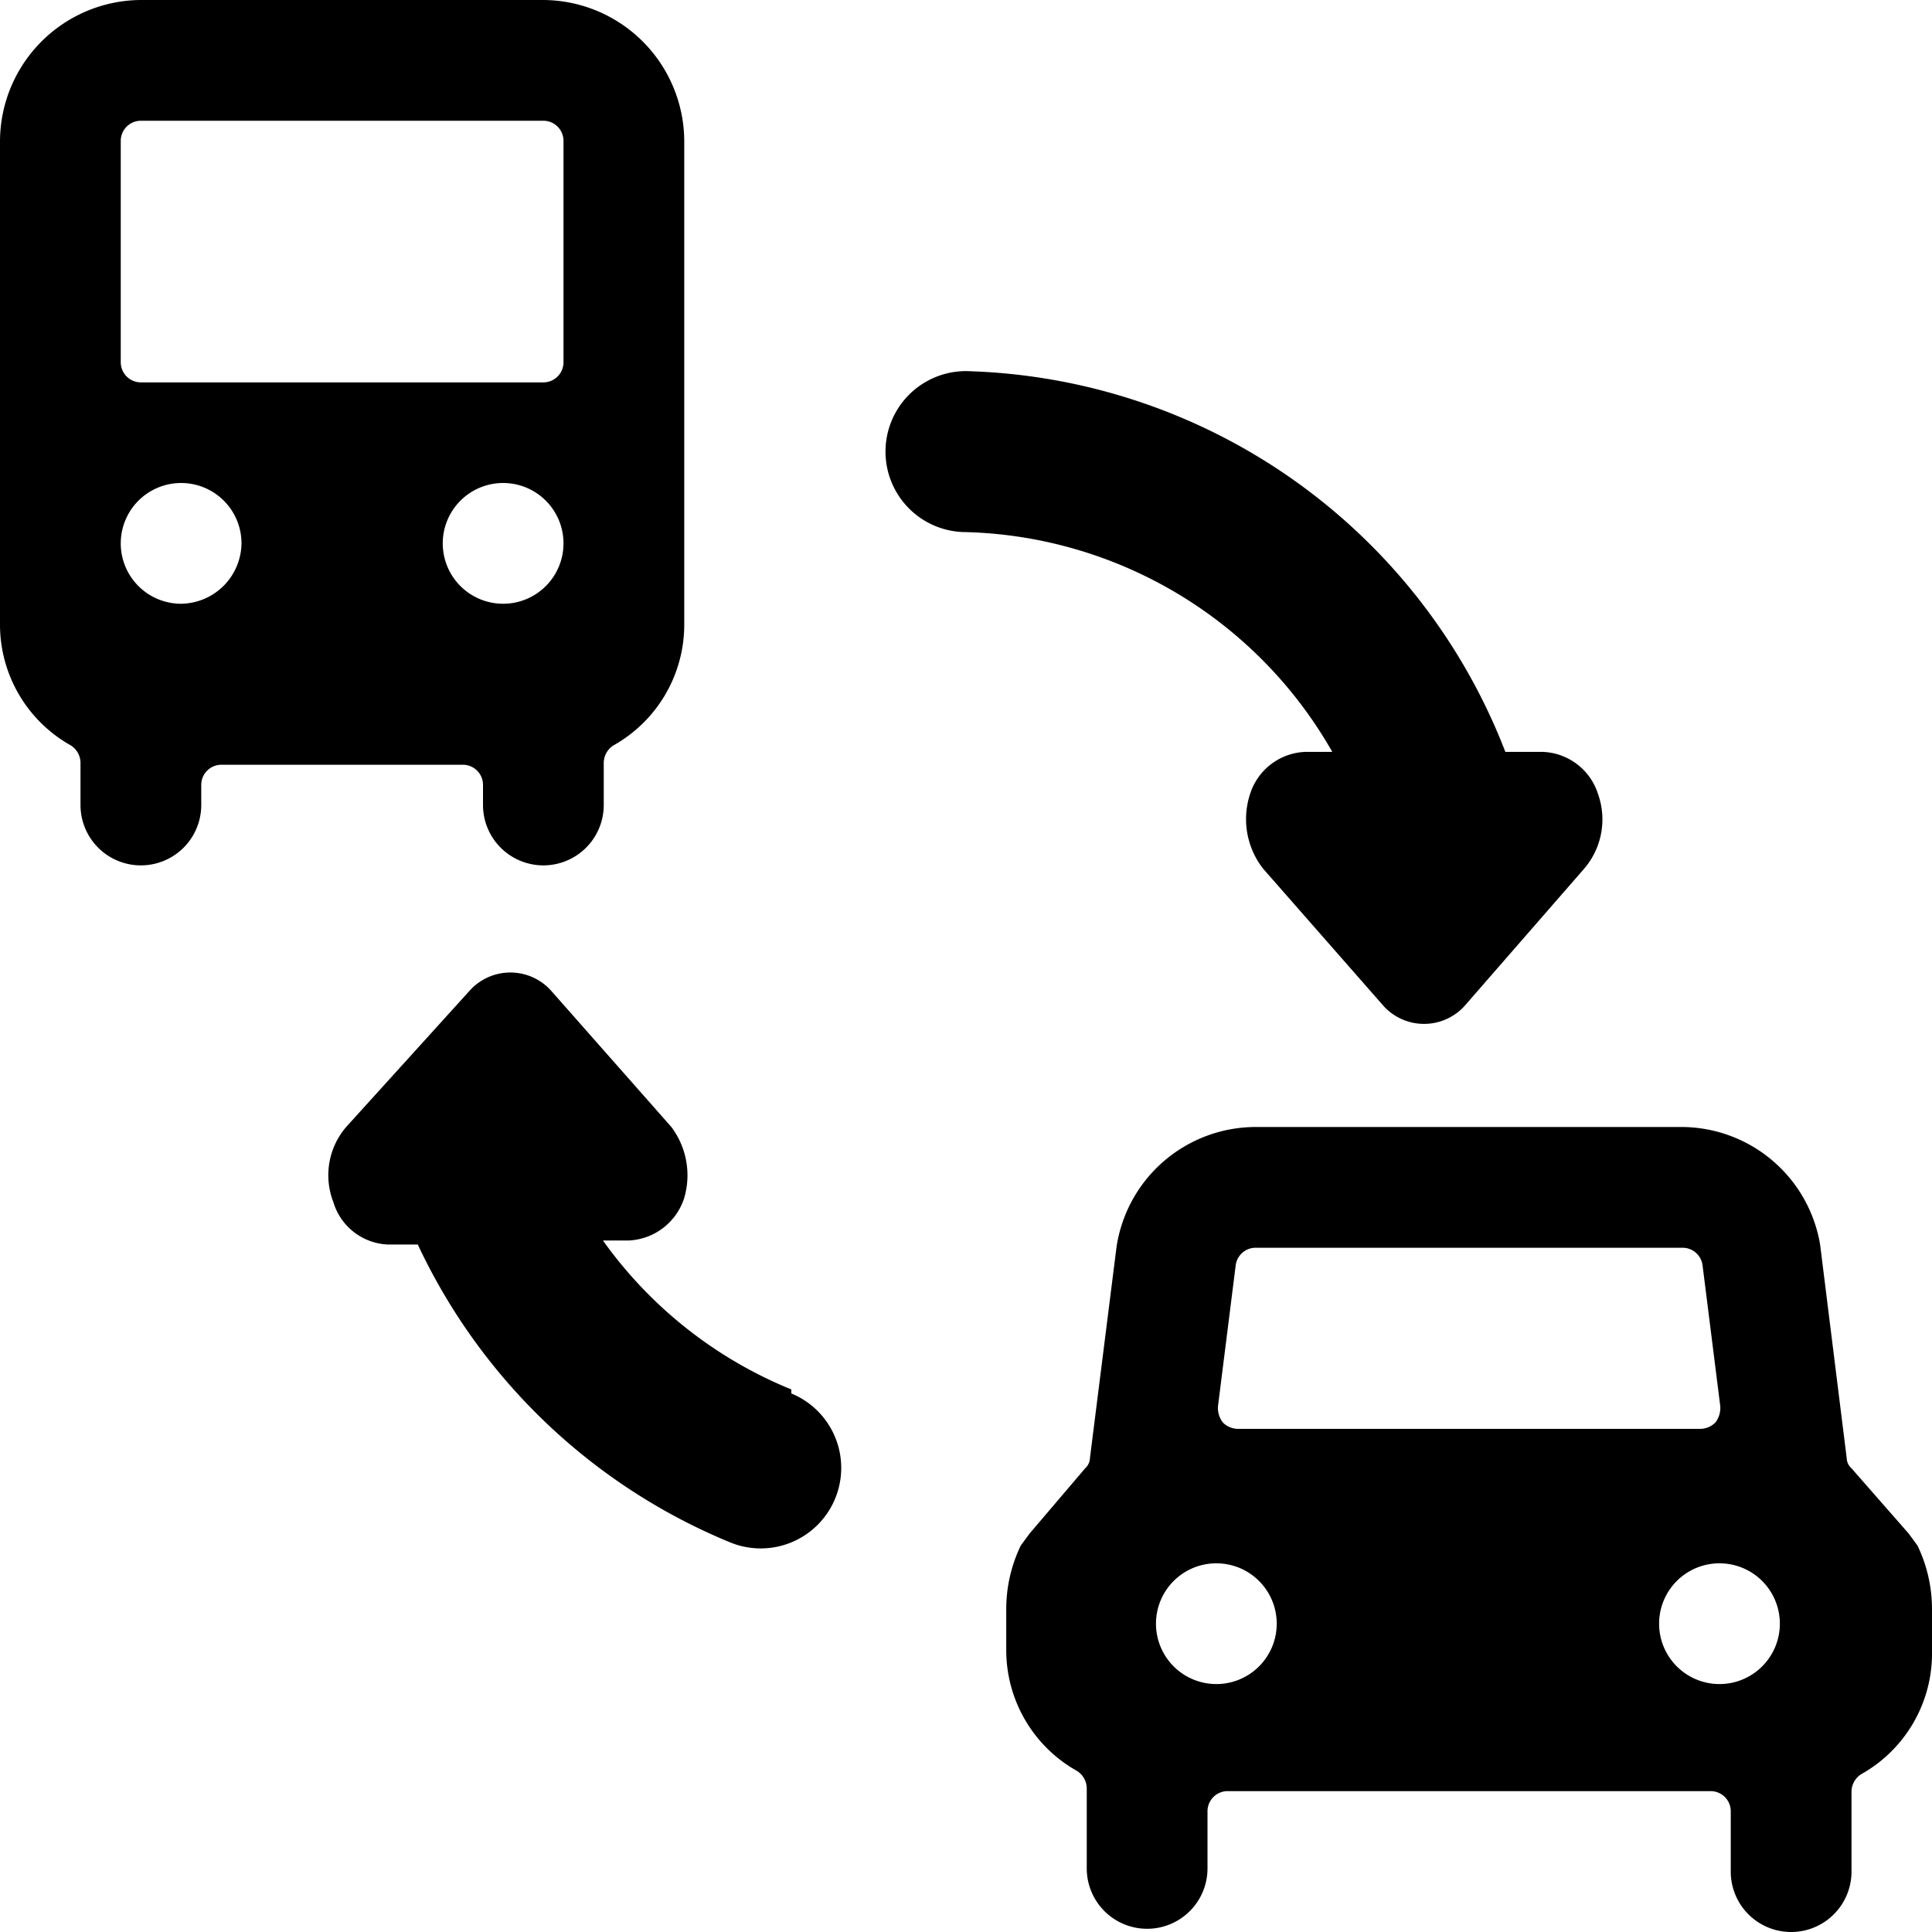 <svg xmlns="http://www.w3.org/2000/svg" viewBox="0 0 24 24"><g><path d="m23.82 19.2 -0.11 -0.15 -0.71 -0.81a0.18 0.18 0 0 1 -0.06 -0.13l-0.33 -2.65A1.75 1.75 0 0 0 20.9 14h-5.3a1.75 1.75 0 0 0 -1.73 1.49l-0.33 2.62a0.18 0.18 0 0 1 -0.06 0.13l-0.69 0.81 -0.11 0.15a1.82 1.82 0 0 0 -0.18 0.79v0.51a1.72 1.72 0 0 0 0.88 1.5 0.26 0.26 0 0 1 0.12 0.21v1a0.75 0.75 0 0 0 1.5 0v-0.71a0.25 0.25 0 0 1 0.25 -0.25h6a0.25 0.25 0 0 1 0.25 0.25v0.75a0.75 0.75 0 0 0 1.5 0v-1a0.26 0.26 0 0 1 0.12 -0.21A1.72 1.72 0 0 0 24 20.5V20a1.82 1.82 0 0 0 -0.18 -0.8Zm-8.47 -3.48a0.25 0.25 0 0 1 0.24 -0.22h5.31a0.25 0.25 0 0 1 0.25 0.22l0.22 1.75a0.3 0.3 0 0 1 -0.06 0.2 0.27 0.27 0 0 1 -0.19 0.08h-5.74a0.27 0.27 0 0 1 -0.19 -0.08 0.3 0.3 0 0 1 -0.06 -0.2Zm-0.24 5.2a0.75 0.75 0 1 1 0.75 -0.75 0.75 0.75 0 0 1 -0.75 0.75Zm6.25 0a0.75 0.75 0 1 1 0.75 -0.75 0.75 0.75 0 0 1 -0.75 0.75Z" fill="#000000" stroke-width="1"></path><path d="M6 9.75V10a0.75 0.75 0 0 0 1.5 0v-0.52a0.26 0.26 0 0 1 0.12 -0.22 1.72 1.72 0 0 0 0.88 -1.51v-6A1.76 1.76 0 0 0 6.75 0h-5A1.76 1.76 0 0 0 0 1.75v6a1.72 1.72 0 0 0 0.88 1.51 0.26 0.26 0 0 1 0.12 0.21V10a0.75 0.75 0 0 0 1.5 0v-0.25a0.25 0.25 0 0 1 0.25 -0.25h3a0.25 0.25 0 0 1 0.25 0.25Zm-4.5 -8a0.25 0.25 0 0 1 0.25 -0.25h5a0.25 0.25 0 0 1 0.25 0.25V4.5a0.25 0.25 0 0 1 -0.25 0.25h-5a0.25 0.25 0 0 1 -0.25 -0.25Zm0.75 5.75A0.75 0.75 0 1 1 3 6.75a0.76 0.76 0 0 1 -0.75 0.75Zm3.25 -0.75a0.75 0.75 0 1 1 0.75 0.75 0.75 0.75 0 0 1 -0.75 -0.75Z" fill="#000000" stroke-width="1"></path><path d="M9.83 17.26a5.35 5.35 0 0 1 -2.34 -1.85h0.32a0.76 0.76 0 0 0 0.69 -0.53 1 1 0 0 0 -0.16 -0.88l-1.5 -1.7a0.68 0.68 0 0 0 -1 0L4.3 14a0.92 0.92 0 0 0 -0.16 0.93 0.74 0.74 0 0 0 0.68 0.53h0.37a7.39 7.39 0 0 0 3.88 3.7 1 1 0 0 0 0.76 -1.85Z" fill="#000000" stroke-width="1"></path><path d="M16.55 9.34h-0.33a0.75 0.75 0 0 0 -0.69 0.52 1 1 0 0 0 0.16 0.93l1.5 1.71a0.68 0.68 0 0 0 1 0l1.49 -1.71a0.94 0.94 0 0 0 0.17 -0.93 0.75 0.75 0 0 0 -0.69 -0.52h-0.46A7.39 7.39 0 0 0 12 4.61a1 1 0 0 0 0 2 5.4 5.4 0 0 1 4.55 2.73Z" fill="#000000" stroke-width="1"></path></g></svg>